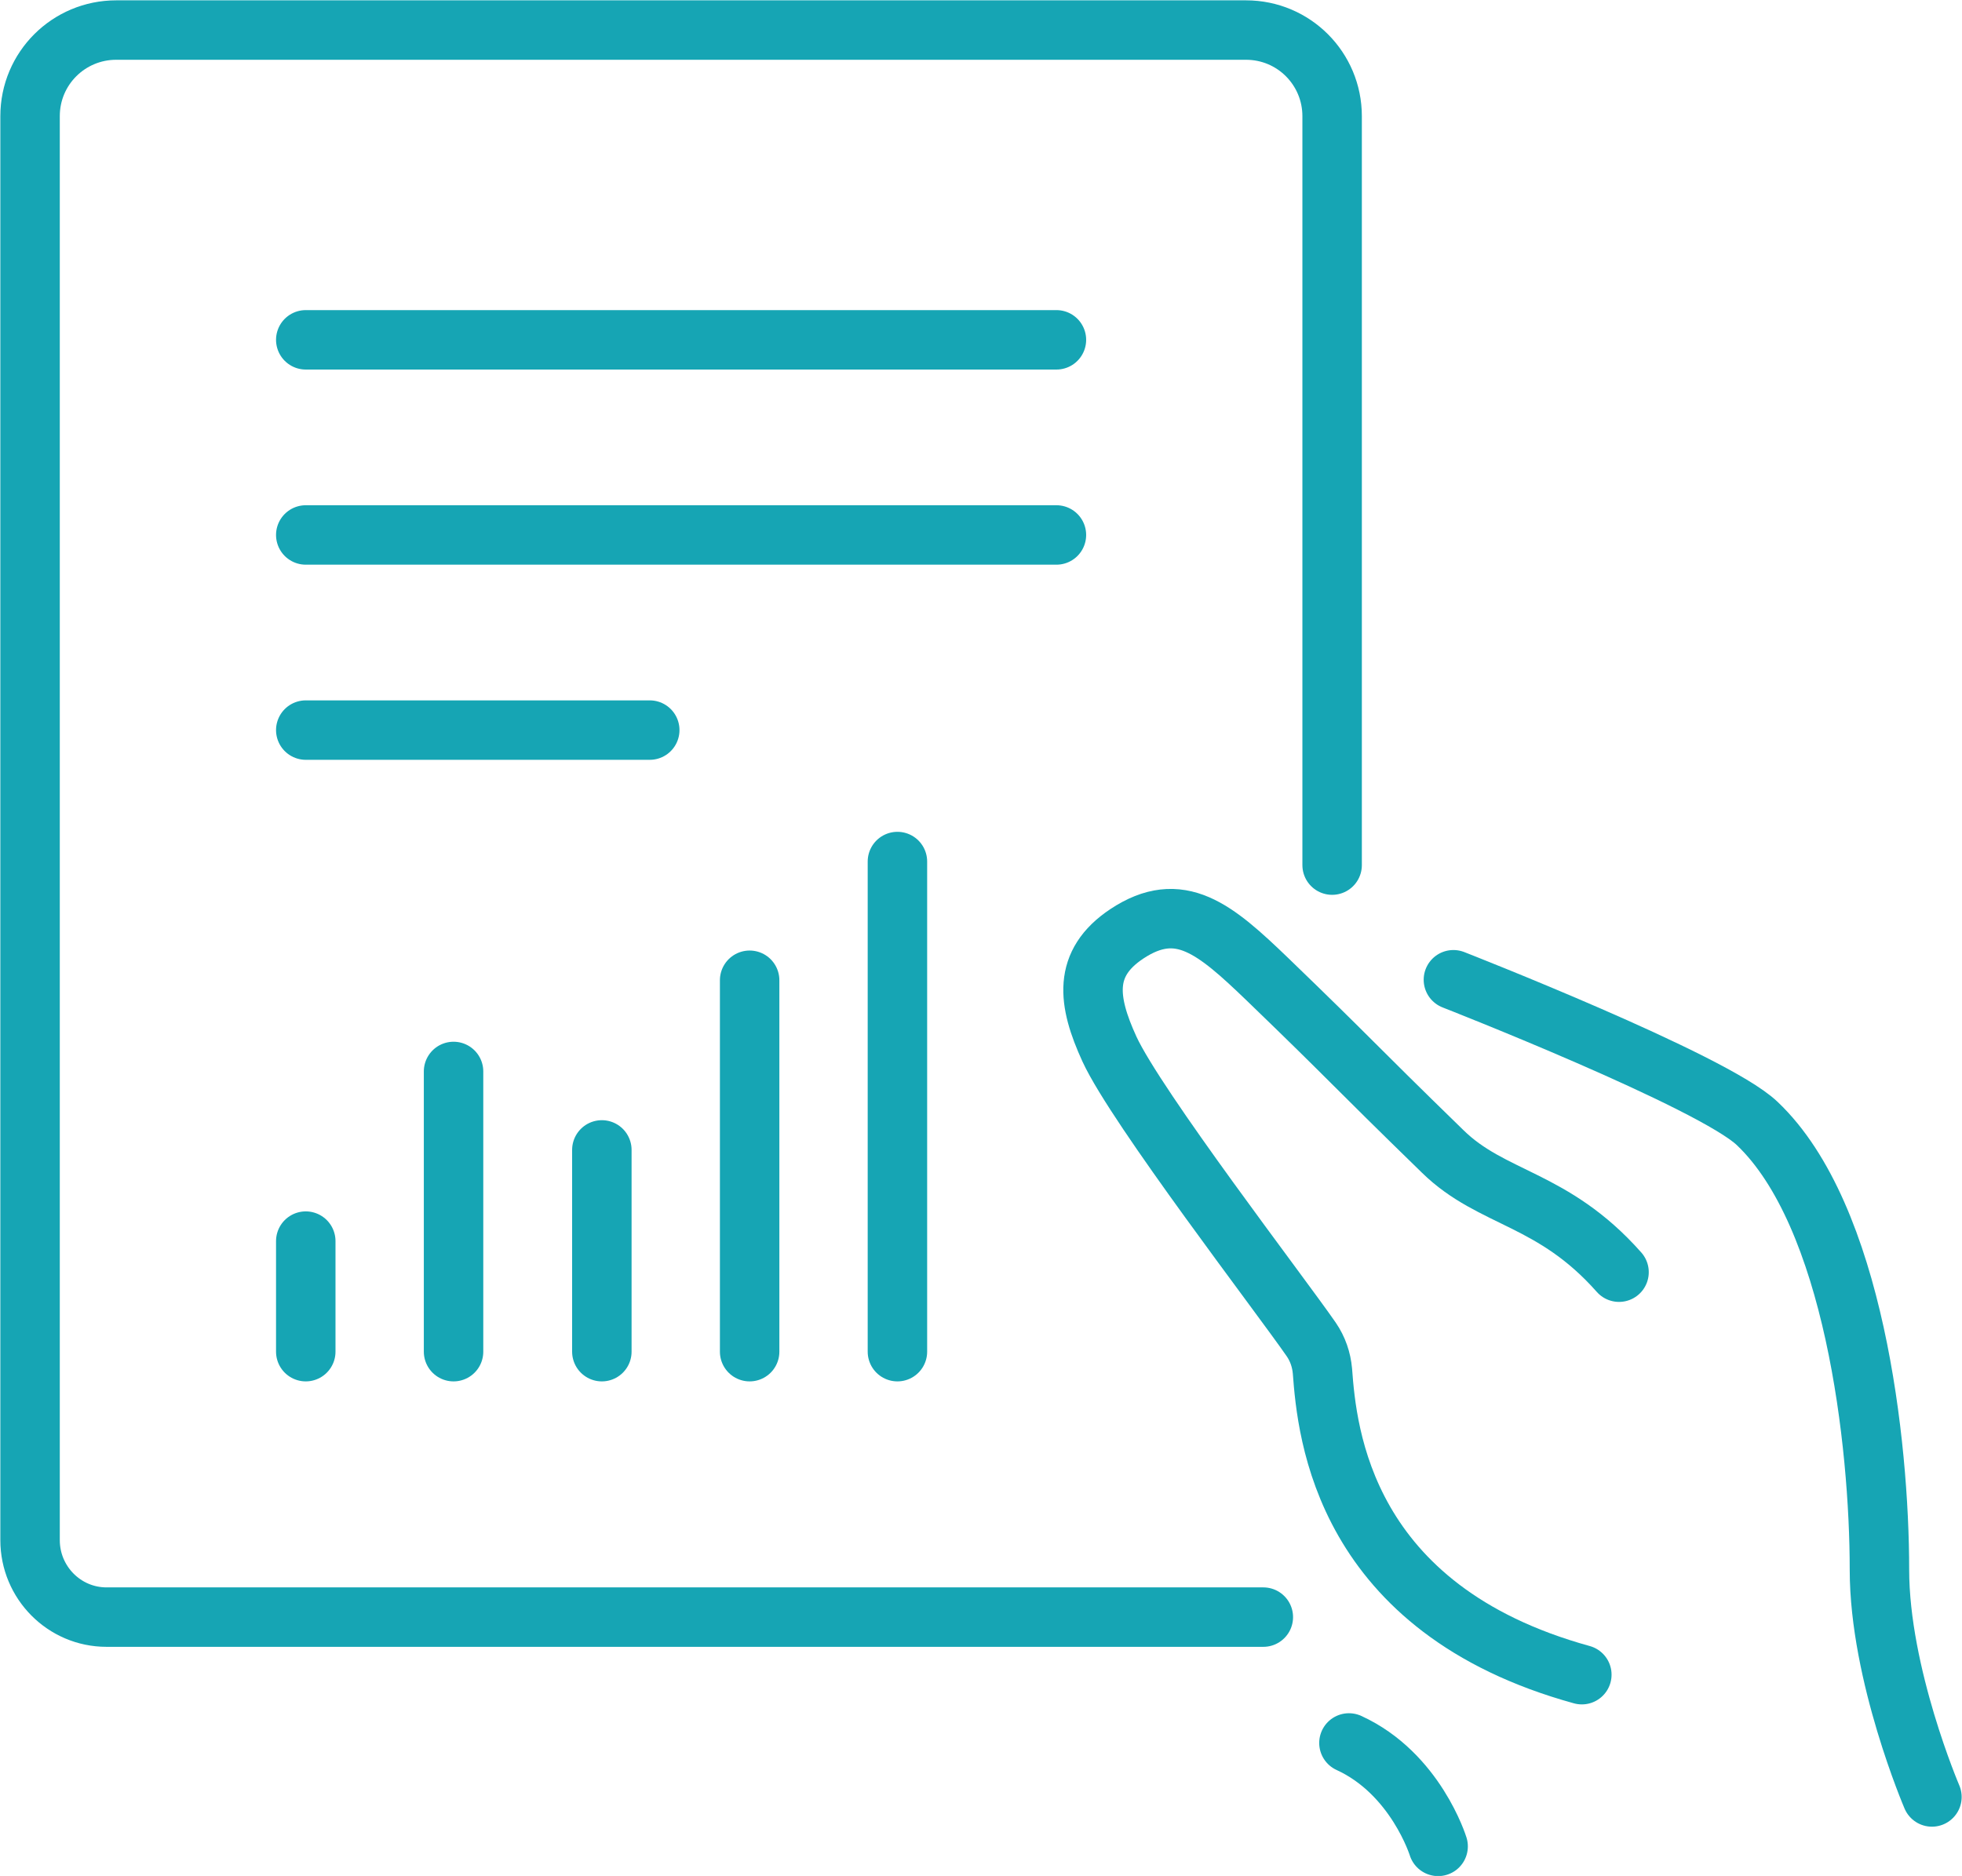 <?xml version="1.0" encoding="utf-8"?>
<!-- Generator: Adobe Illustrator 27.8.1, SVG Export Plug-In . SVG Version: 6.00 Build 0)  -->
<svg version="1.1" id="レイヤー_1" xmlns="http://www.w3.org/2000/svg" xmlns:xlink="http://www.w3.org/1999/xlink" x="0px"
	 y="0px" viewBox="0 0 385 368.2" style="enable-background:new 0 0 385 368.2;" xml:space="preserve">
<style type="text/css">
	.st0{fill:none;stroke:#16A5B4;stroke-width:11.667;stroke-linecap:round;stroke-miterlimit:10;}
</style>
<path class="st0" d="M285.2,192.3c0,0,50.9,19.9,59.6,28.2c19,18,24,62.8,24,87.6c0,20.6,10.3,44.6,10.3,44.6"/>
<path class="st0" d="M317.7,249.7c-13-14.7-24.9-14.2-34.6-23.7c-18.9-18.4-17.1-17.1-34.4-33.8c-10.3-9.9-17.2-15.8-27.6-8.9
	c-8.7,5.8-7.7,13.2-3.4,22.6c5.3,11.5,33.6,48.3,39.6,57c1.3,1.9,2,4,2.2,6.2c0.9,12.2,4.1,46.7,50.9,59.6"/>
<path class="st0" d="M264.7,342.1c13.1,6,17.5,20.3,17.5,20.3"/>
<path class="st0" d="M247.9,317.4c0,0-174.1,0-227,0c-8.3,0-15-6.8-15-15.1V22.8c0-9.4,7.6-16.9,16.9-16.9h221.7
	c9.4,0,16.9,7.6,16.9,16.9v147"/>
<line class="st0" x1="60" y1="66.7" x2="207.3" y2="66.7"/>
<line class="st0" x1="60" y1="105" x2="207.3" y2="105"/>
<line class="st0" x1="60" y1="143.3" x2="127.5" y2="143.3"/>
<line class="st0" x1="60" y1="243.6" x2="60" y2="265.3"/>
<line class="st0" x1="89" y1="210.3" x2="89" y2="265.3"/>
<line class="st0" x1="118.1" y1="225.7" x2="118.1" y2="265.3"/>
<line class="st0" x1="147.1" y1="192.4" x2="147.1" y2="265.3"/>
<line class="st0" x1="176.1" y1="169.1" x2="176.1" y2="265.3"/>
</svg>
